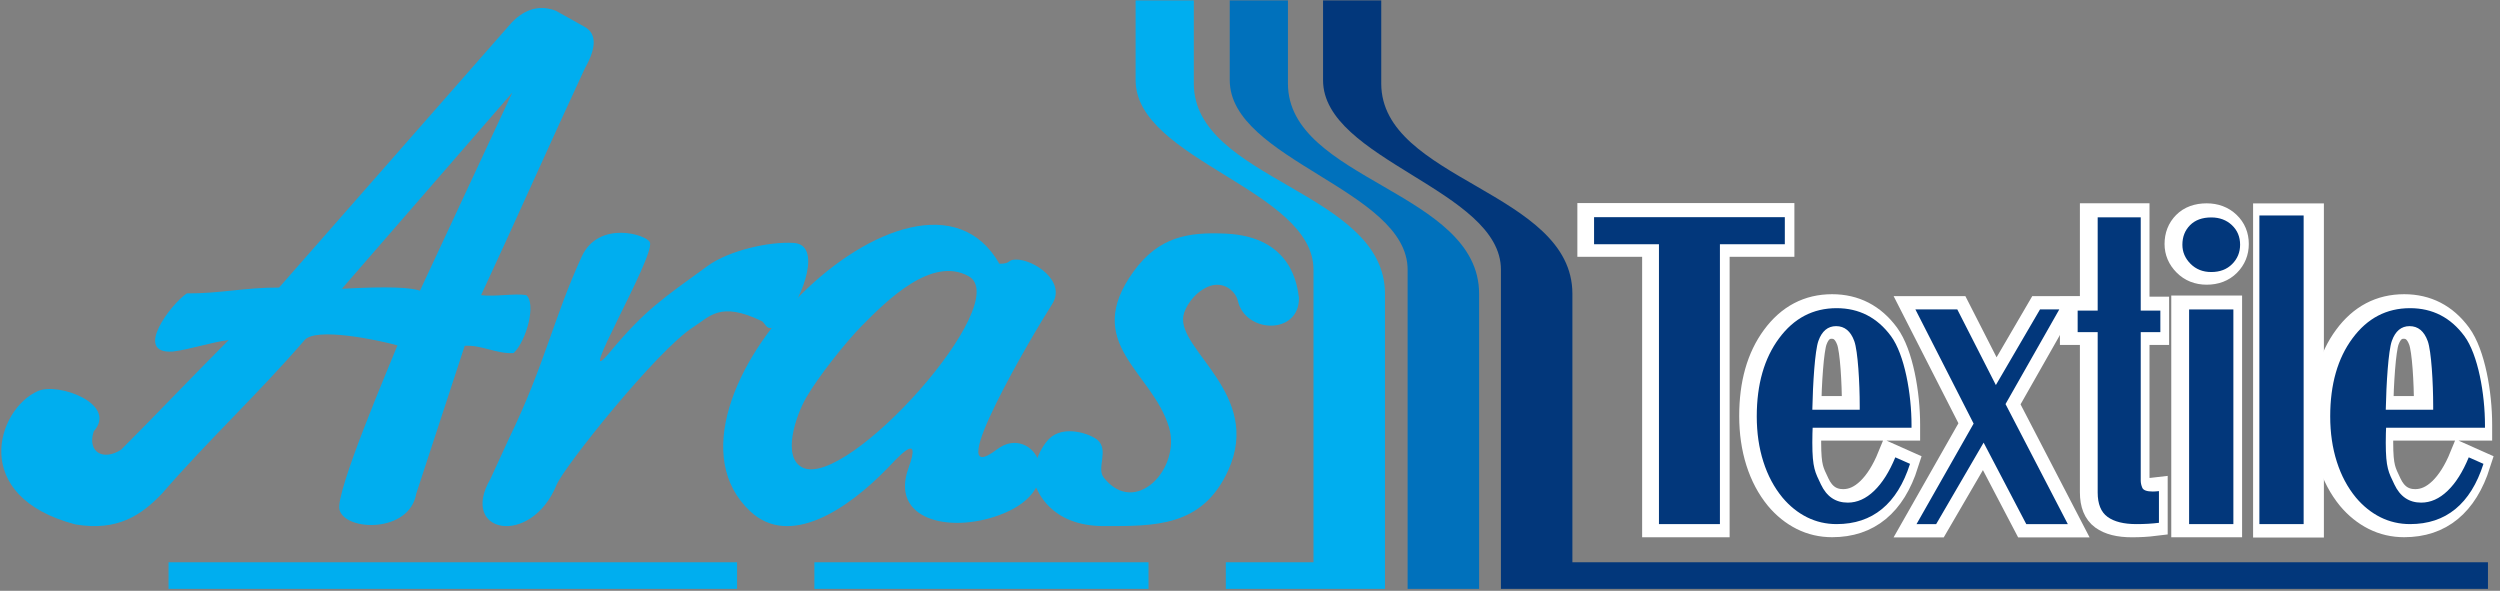 <?xml version="1.0" encoding="UTF-8"?>
<svg xmlns="http://www.w3.org/2000/svg" xmlns:xlink="http://www.w3.org/1999/xlink" width="512pt" height="121pt" viewBox="0 0 512 121" version="1.1">
<rect x="0" y="0" width="512" height="121" fill="#808080" stroke="none"/>
<g id="surface1">
<path style=" stroke:none;fill-rule:evenodd;fill:rgb(0%,68.199%,93.7%);fill-opacity:1;" d="M 34.52 115.152 L 150.953 115.152 L 150.953 120.598 L 34.52 120.598 Z M 232.574 0.078 C 237.453 0.078 239.613 0.078 244.492 0.078 C 244.492 5.754 244.492 11.426 244.492 17.102 C 244.492 36.902 283.645 39.172 283.645 60.168 C 283.645 81.504 283.645 99.266 283.645 120.598 L 251.047 120.598 L 251.047 115.152 L 269.004 115.152 L 269.004 55.23 C 269.004 38.891 232.574 32.762 232.574 16.422 C 232.574 10.973 232.574 5.527 232.574 0.078 Z M 166.785 115.152 L 235.215 115.152 L 235.215 120.598 L 166.785 120.598 L 166.785 115.152 "/>
<path style=" stroke:none;fill-rule:evenodd;fill:rgb(0%,44.299%,73.7%);fill-opacity:1;" d="M 251.852 0.078 C 256.734 0.078 258.891 0.078 263.77 0.078 C 263.77 5.754 263.77 11.426 263.77 17.102 C 263.77 36.902 302.922 39.172 302.922 60.168 C 302.922 81.504 302.922 99.266 302.922 120.598 C 298.039 120.598 293.16 120.598 288.281 120.598 C 288.281 98.809 288.281 77.02 288.281 55.23 C 288.281 38.891 251.852 32.762 251.852 16.422 C 251.852 10.973 251.852 5.527 251.852 0.078 "/>
<path style=" stroke:none;fill-rule:evenodd;fill:rgb(0.8%,21.599%,48.199%);fill-opacity:1;" d="M 270.961 0.078 C 275.84 0.078 277.996 0.078 282.879 0.078 C 282.879 5.754 282.879 11.426 282.879 17.102 C 282.879 36.902 322.027 39.172 322.027 60.168 L 322.027 115.152 L 509.535 115.152 L 509.535 120.598 L 307.391 120.598 C 307.391 98.809 307.391 77.02 307.391 55.23 C 307.391 38.891 270.961 32.762 270.961 16.422 C 270.961 10.973 270.961 5.527 270.961 0.078 "/>
<path style=" stroke:none;fill-rule:evenodd;fill:rgb(0%,68.199%,93.7%);fill-opacity:1;" d="M 35.367 72 C 39 71.547 43.207 70.094 46.84 69.641 C 39.691 76.789 31.965 84.938 24.816 92.086 C 21.152 94.469 17.809 92.598 19.199 88.34 C 24.184 82.754 11.938 78.238 7.758 80.09 C -0.629 83.801 -6.375 101.66 15.453 107.406 C 24.203 108.879 29.062 105.371 33.156 101.109 C 42.746 90.043 52.676 80.852 62.266 69.785 C 64.363 66.812 77.801 69.723 81.398 70.734 C 79.844 74.664 68.602 100.859 69.523 104.391 C 70.684 108.836 83.852 109.223 85.246 101.109 C 88.707 90.441 91.711 81.488 95.172 70.82 C 98.574 70.594 101.785 72.535 105.191 72.309 C 107.855 69.758 109.863 62.141 107.766 60.438 C 105.383 60.039 101.309 60.816 98.527 60.449 C 105.449 45.582 112.879 28.816 119.801 13.953 C 122.344 9.461 122.086 6.754 119.633 5.441 C 117.703 4.363 115.773 3.285 113.844 2.207 C 110.613 0.977 107.602 1.734 104.82 4.59 C 88.934 22.691 73.047 40.789 57.156 58.891 C 50.406 58.836 45.016 60.141 38.262 60.086 C 35 62.266 27.227 72.52 35.367 72 Z M 86.012 59.527 C 84.012 58.871 79.605 58.613 70.012 59.145 L 104.91 18.973 L 86.012 59.527 "/>
<path style=" stroke:none;fill-rule:evenodd;fill:rgb(0%,68.199%,93.7%);fill-opacity:1;" d="M 100.449 98.059 C 93.93 109.234 108.727 112.156 114.008 99.25 C 115.598 95.488 134.602 71.684 141.984 66.988 C 145.41 64.812 147.449 61.684 155.887 65.703 C 157.016 66.078 156.926 69.477 161.203 64.551 C 164.168 61.137 168.496 50.137 162.566 49.754 C 157.52 49.426 149.273 51.301 144.922 54.465 C 135.816 61.086 132.195 63.371 124.895 72.129 C 117.137 81.434 134.23 52.48 133.102 49.641 C 132.465 48.031 122.59 45.027 119.129 52.566 C 113.414 65.02 111.531 74.754 104.32 89.633 C 103.949 90.398 100.516 97.945 100.449 98.059 "/>
<path style=" stroke:none;fill-rule:evenodd;fill:rgb(0%,68.199%,93.7%);fill-opacity:1;" d="M 204.672 54.016 C 188.133 25.02 130.074 82.727 153.676 104.742 C 161.699 112.227 173.5 104.402 181.777 95.875 C 183.445 94.16 188.992 87.805 186.062 95.848 C 182.262 106.273 194.176 109.328 204.645 105.496 C 219.68 99.992 211.508 86.461 204.203 92.02 C 192.141 101.195 211.973 67.699 215.438 62.355 C 218.527 57.586 211.672 53.16 208.176 53.16 C 206.121 53.16 207.273 54.016 204.672 54.016 Z M 198.375 56.57 C 190.824 52.367 181.621 61.539 176.527 66.695 C 173.152 70.113 167.574 77.172 165.137 81.379 C 162.961 85.137 160.059 93.707 164.395 95.77 C 173.637 100.176 207.84 61.844 198.375 56.57 "/>
<path style=" stroke:none;fill-rule:evenodd;fill:rgb(0%,68.199%,93.7%);fill-opacity:1;" d="M 253.512 61.602 C 255.043 68.32 266.094 68.648 266.027 61.023 C 265.699 58.707 264.734 48.453 250.992 47.844 C 243.312 47.5 237.309 48.473 232.141 55.621 C 221.492 70.359 235.953 76.031 239.402 87.477 C 241.953 95.949 232.492 106.004 226.035 97.789 C 224.52 95.859 227.164 92.191 224.781 90.117 C 223.355 88.879 217.863 86.91 214.875 89.859 C 212.945 91.766 210.719 96.566 212.195 99.891 C 212.418 99.938 214.719 107.762 226.121 107.746 C 236.469 107.738 246.246 107.973 251.547 96.312 C 258.617 80.754 241.117 71.742 242.352 64.691 C 242.645 63.023 244.395 60.07 247.289 58.77 C 250.516 57.316 253.07 59.664 253.512 61.602 "/>
<path style="fill:none;stroke-width:54.585;stroke-linecap:round;stroke-linejoin:miter;stroke:rgb(100%,100%,100%);stroke-opacity:1;stroke-miterlimit:22.926;" d="M 4519.278 766.274 C 4536.313 766.274 4550.385 760.989 4561.534 750.421 C 4572.683 739.813 4578.257 726.465 4578.257 710.259 C 4578.257 694.719 4572.839 681.489 4562.002 670.568 C 4551.204 659.686 4536.976 654.245 4519.278 654.245 C 4502.204 654.245 4488.131 659.842 4476.983 671.077 C 4465.873 682.272 4460.298 695.346 4460.298 710.259 C 4460.298 726.465 4465.522 739.813 4476.008 750.421 C 4486.494 760.989 4500.917 766.274 4519.278 766.274 Z M 4519.278 766.274 " transform="matrix(0.1,0,0,-0.1,0,121)"/>
<path style=" stroke:none;fill-rule:nonzero;fill:rgb(0.8%,21.599%,48.199%);fill-opacity:1;" d="M 452.863 44.531 C 454.57 44.531 455.98 45.059 457.098 46.113 C 458.215 47.168 458.773 48.504 458.773 50.121 C 458.773 51.672 458.23 52.992 457.145 54.082 C 456.062 55.168 454.637 55.711 452.863 55.711 C 451.152 55.711 449.742 55.152 448.625 54.031 C 447.512 52.914 446.953 51.609 446.953 50.121 C 446.953 48.504 447.477 47.168 448.527 46.113 C 449.578 45.059 451.023 44.531 452.863 44.531 "/>
<path style="fill:none;stroke-width:54.585;stroke-linecap:round;stroke-linejoin:miter;stroke:rgb(100%,100%,100%);stroke-opacity:1;stroke-miterlimit:22.926;" d="M 4564.497 136.924 L 4474.059 136.924 L 4474.059 577.445 L 4564.497 577.445 Z M 4564.497 136.924 " transform="matrix(0.1,0,0,-0.1,0,121)"/>
<path style=" stroke:none;fill-rule:nonzero;fill:rgb(0.8%,21.599%,48.199%);fill-opacity:1;" d="M 457.395 107.336 L 448.328 107.336 L 448.328 63.375 L 457.395 63.375 L 457.395 107.336 "/>
<path style="fill:none;stroke-width:54.473;stroke-linecap:round;stroke-linejoin:miter;stroke:rgb(100%,100%,100%);stroke-opacity:1;stroke-miterlimit:22.926;" d="M -136.647 3924.843 L -342.476 4041.791 L -576.314 3922.577 L -576.314 4008.394 L -421.425 4087.376 L -576.314 4177.724 L -576.314 4217.214 L -382.478 4107.101 L -136.647 4234.674 L -136.647 4149.639 L -303.529 4062.298 L -136.647 3965.115 Z M -136.647 3924.843 " transform="matrix(0,0.1,0.1,0,0,121)"/>
<path style=" stroke:none;fill-rule:nonzero;fill:rgb(0.8%,21.599%,48.199%);fill-opacity:1;" d="M 392.504 107.336 L 404.199 86.754 L 392.273 63.371 L 400.855 63.371 L 408.754 78.859 L 417.793 63.371 L 421.742 63.371 L 410.73 82.754 L 423.488 107.336 L 414.98 107.336 L 406.246 90.648 L 396.527 107.336 L 392.504 107.336 "/>
<path style="fill:none;stroke-width:54.591;stroke-linecap:round;stroke-linejoin:miter;stroke:rgb(100%,100%,100%);stroke-opacity:1;stroke-miterlimit:22.926;" d="M 3514.966 136.93 L 3390.385 136.93 L 3390.385 711.308 L 3257.736 711.308 L 3257.736 766.855 L 3647.616 766.855 L 3647.616 711.308 L 3514.966 711.308 Z M 3514.966 136.93 " transform="matrix(0.1,0,0,-0.1,0,121)"/>
<path style=" stroke:none;fill-rule:nonzero;fill:rgb(0.8%,21.599%,48.199%);fill-opacity:1;" d="M 352.238 107.336 L 339.754 107.336 L 339.754 50.02 L 326.465 50.02 L 326.465 44.477 L 365.531 44.477 L 365.531 50.02 L 352.238 50.02 L 352.238 107.336 "/>
<path style="fill:none;stroke-width:54.093;stroke-linecap:round;stroke-linejoin:miter;stroke:rgb(100%,100%,100%);stroke-opacity:1;stroke-miterlimit:22.926;" d="M -136.225 4732.271 L -136.225 4641.369 L -766.373 4641.369 L -766.373 4732.271 Z M -136.225 4732.271 " transform="matrix(0,0.1,0.1,0,0,121)"/>
<path style=" stroke:none;fill-rule:nonzero;fill:rgb(0.8%,21.599%,48.199%);fill-opacity:1;" d="M 471.785 107.336 L 462.723 107.336 L 462.723 44.129 L 471.785 44.129 L 471.785 107.336 "/>
<path style="fill:none;stroke-width:54.34;stroke-linecap:round;stroke-linejoin:miter;stroke:rgb(100%,100%,100%);stroke-opacity:1;stroke-miterlimit:22.926;" d="M -371.733 3702.571 L -371.733 3799.403 L -379.212 3799.403 C -427.299 3799.403 -492.263 3795.663 -512.704 3788.298 C -533.106 3780.933 -543.404 3768.503 -543.404 3751.202 C -543.404 3734.212 -533.262 3722.133 -513.096 3714.963 C -492.929 3707.793 -425.459 3703.623 -371.733 3702.571 Z M -334.845 3905.237 L -334.845 3703.195 C -331.243 3703 -327.249 3702.883 -322.98 3702.766 C -318.555 3702.688 -312.408 3702.571 -304.263 3702.571 C -251.633 3702.571 -243.332 3708.416 -218.466 3720.106 C -193.483 3731.835 -181.07 3750.111 -181.07 3774.932 C -181.07 3794.143 -189.097 3812.107 -205.23 3828.784 C -221.285 3845.462 -244.272 3859.919 -274.071 3872.076 L -260.679 3902.12 C -219.406 3888.988 -188.549 3869.816 -167.951 3844.839 C -147.236 3819.705 -136.977 3788.921 -136.977 3752.137 C -136.977 3730.666 -141.637 3710.482 -150.996 3691.778 C -160.472 3672.957 -173.864 3656.279 -191.368 3641.628 C -212.201 3624.521 -236.792 3611.506 -265.104 3602.505 C -293.455 3593.543 -324.429 3589.062 -358.106 3589.062 C -423.853 3589.062 -477.265 3604.22 -518.421 3634.575 C -559.734 3664.93 -580.292 3704.169 -580.292 3752.137 C -580.292 3798.001 -561.182 3835.058 -523.12 3863.114 C -485.019 3891.17 -403.804 3905.237 -340.328 3905.237 Z M -334.845 3905.237 " transform="matrix(0,0.1,0.1,0,0,121)"/>
<path style=" stroke:none;fill-rule:nonzero;fill:rgb(0.8%,21.599%,48.199%);fill-opacity:1;" d="M 371.164 83.918 L 380.871 83.918 L 380.871 83.172 C 380.871 78.375 380.496 71.895 379.758 69.855 C 379.02 67.82 377.777 66.793 376.039 66.793 C 374.34 66.793 373.125 67.805 372.41 69.816 C 371.691 71.828 371.273 78.559 371.164 83.918 Z M 391.48 87.598 L 371.23 87.598 C 371.207 87.957 371.195 88.355 371.188 88.781 C 371.176 89.223 371.164 89.836 371.164 90.648 C 371.164 95.902 371.754 96.727 372.922 99.207 C 374.098 101.699 375.934 102.938 378.422 102.938 C 380.348 102.938 382.148 102.137 383.82 100.527 C 385.488 98.926 386.938 96.633 388.16 93.66 L 391.172 94.996 C 389.852 99.113 387.934 102.191 385.426 104.246 C 382.91 106.309 379.824 107.336 376.137 107.336 C 373.98 107.336 371.961 106.871 370.082 105.938 C 368.195 104.992 366.527 103.656 365.059 101.91 C 363.344 99.832 362.035 97.383 361.137 94.555 C 360.234 91.727 359.785 88.637 359.785 85.277 C 359.785 78.719 361.309 73.391 364.352 69.285 C 367.395 65.164 371.328 63.113 376.137 63.113 C 380.734 63.113 384.449 65.023 387.258 68.816 C 390.074 72.617 391.48 80.719 391.48 87.051 L 391.48 87.598 "/>
<path style="fill:none;stroke-width:54.34;stroke-linecap:round;stroke-linejoin:miter;stroke:rgb(100%,100%,100%);stroke-opacity:1;stroke-miterlimit:22.926;" d="M -371.733 4874.103 L -371.733 4970.936 L -379.212 4970.936 C -427.299 4970.936 -492.263 4967.195 -512.704 4959.83 C -533.106 4952.465 -543.404 4940.074 -543.404 4922.734 C -543.404 4905.744 -533.262 4893.665 -513.096 4886.495 C -492.929 4879.364 -425.459 4875.156 -371.733 4874.103 Z M -334.845 5076.769 L -334.845 4874.727 C -331.243 4874.532 -327.249 4874.415 -322.98 4874.337 C -318.555 4874.22 -312.408 4874.103 -304.263 4874.103 C -251.633 4874.103 -243.332 4879.987 -218.466 4891.638 C -193.483 4903.367 -181.07 4921.643 -181.07 4946.465 C -181.07 4965.675 -189.097 4983.678 -205.23 5000.355 C -221.285 5016.994 -244.272 5031.451 -274.071 5043.608 L -260.679 5073.652 C -219.406 5060.52 -188.549 5041.387 -167.951 5016.371 C -147.236 4991.237 -136.977 4960.454 -136.977 4923.708 C -136.977 4902.198 -141.637 4882.014 -150.996 4863.31 C -160.472 4844.489 -173.864 4827.811 -191.368 4813.16 C -212.201 4796.092 -236.792 4783.038 -265.104 4774.037 C -293.455 4765.075 -324.429 4760.594 -358.106 4760.594 C -423.853 4760.594 -477.265 4775.752 -518.421 4806.146 C -559.734 4836.462 -580.292 4875.701 -580.292 4923.708 C -580.292 4969.533 -561.182 5006.629 -523.12 5034.646 C -485.019 5062.702 -403.804 5076.769 -340.328 5076.769 Z M -334.845 5076.769 " transform="matrix(0,0.1,0.1,0,0,121)"/>
<path style=" stroke:none;fill-rule:nonzero;fill:rgb(0.8%,21.599%,48.199%);fill-opacity:1;" d="M 488.605 83.918 L 498.316 83.918 L 498.316 83.172 C 498.316 78.375 497.938 71.895 497.199 69.855 C 496.461 67.82 495.219 66.793 493.48 66.793 C 491.781 66.793 490.566 67.805 489.852 69.816 C 489.133 71.828 488.715 78.559 488.605 83.918 Z M 508.922 87.598 L 488.672 87.598 C 488.648 87.957 488.637 88.355 488.629 88.781 C 488.617 89.223 488.605 89.836 488.605 90.648 C 488.605 95.902 489.195 96.727 490.363 99.207 C 491.539 101.699 493.375 102.938 495.859 102.938 C 497.789 102.938 499.59 102.137 501.262 100.527 C 502.934 98.926 504.379 96.633 505.602 93.66 L 508.613 94.996 C 507.293 99.113 505.375 102.191 502.867 104.246 C 500.352 106.309 497.266 107.336 493.578 107.336 C 491.426 107.336 489.398 106.871 487.523 105.938 C 485.641 104.992 483.969 103.656 482.5 101.91 C 480.785 99.832 479.477 97.383 478.578 94.555 C 477.676 91.727 477.227 88.637 477.227 85.277 C 477.227 78.719 478.75 73.391 481.793 69.285 C 484.836 65.164 488.77 63.113 493.578 63.113 C 498.176 63.113 501.891 65.023 504.699 68.816 C 507.516 72.617 508.922 80.719 508.922 87.051 L 508.922 87.598 "/>
<path style="fill:none;stroke-width:54.595;stroke-linecap:round;stroke-linejoin:miter;stroke:rgb(100%,100%,100%);stroke-opacity:1;stroke-miterlimit:22.926;" d="M 4245.995 530.895 L 4245.995 575.13 L 4286.924 575.13 L 4286.924 766.475 L 4374.9 766.475 L 4374.9 575.13 L 4415.01 575.13 L 4415.01 530.895 L 4374.9 530.895 L 4374.9 226.184 C 4374.9 221.37 4375.992 216.359 4378.174 211.387 C 4380.357 206.377 4387.53 203.793 4399.496 203.793 C 4403.199 203.793 4407.487 204.106 4412.126 204.654 L 4412.126 139.594 C 4397.586 137.793 4382.228 136.932 4366.091 136.932 C 4340.247 136.932 4320.602 141.864 4307.115 151.729 C 4293.667 161.516 4286.924 178.27 4286.924 201.757 L 4286.924 530.895 Z M 4353.228 142.686 Z M 4353.228 142.686 " transform="matrix(0.1,0,0,-0.1,0,121)"/>
<path style=" stroke:none;fill-rule:nonzero;fill:rgb(0.8%,21.599%,48.199%);fill-opacity:1;" d="M 425.504 68.023 L 425.504 63.609 L 429.605 63.609 L 429.605 44.516 L 438.422 44.516 L 438.422 63.609 L 442.441 63.609 L 442.441 68.023 L 438.422 68.023 L 438.422 98.43 C 438.422 98.91 438.531 99.41 438.746 99.906 C 438.969 100.406 439.688 100.664 440.887 100.664 C 441.258 100.664 441.688 100.633 442.152 100.578 L 442.152 107.07 C 440.691 107.254 439.156 107.336 437.539 107.336 C 434.949 107.336 432.98 106.844 431.629 105.859 C 430.281 104.883 429.605 103.211 429.605 100.867 L 429.605 68.023 Z M 436.25 106.762 L 436.25 106.762 "/>
</g>
</svg>
